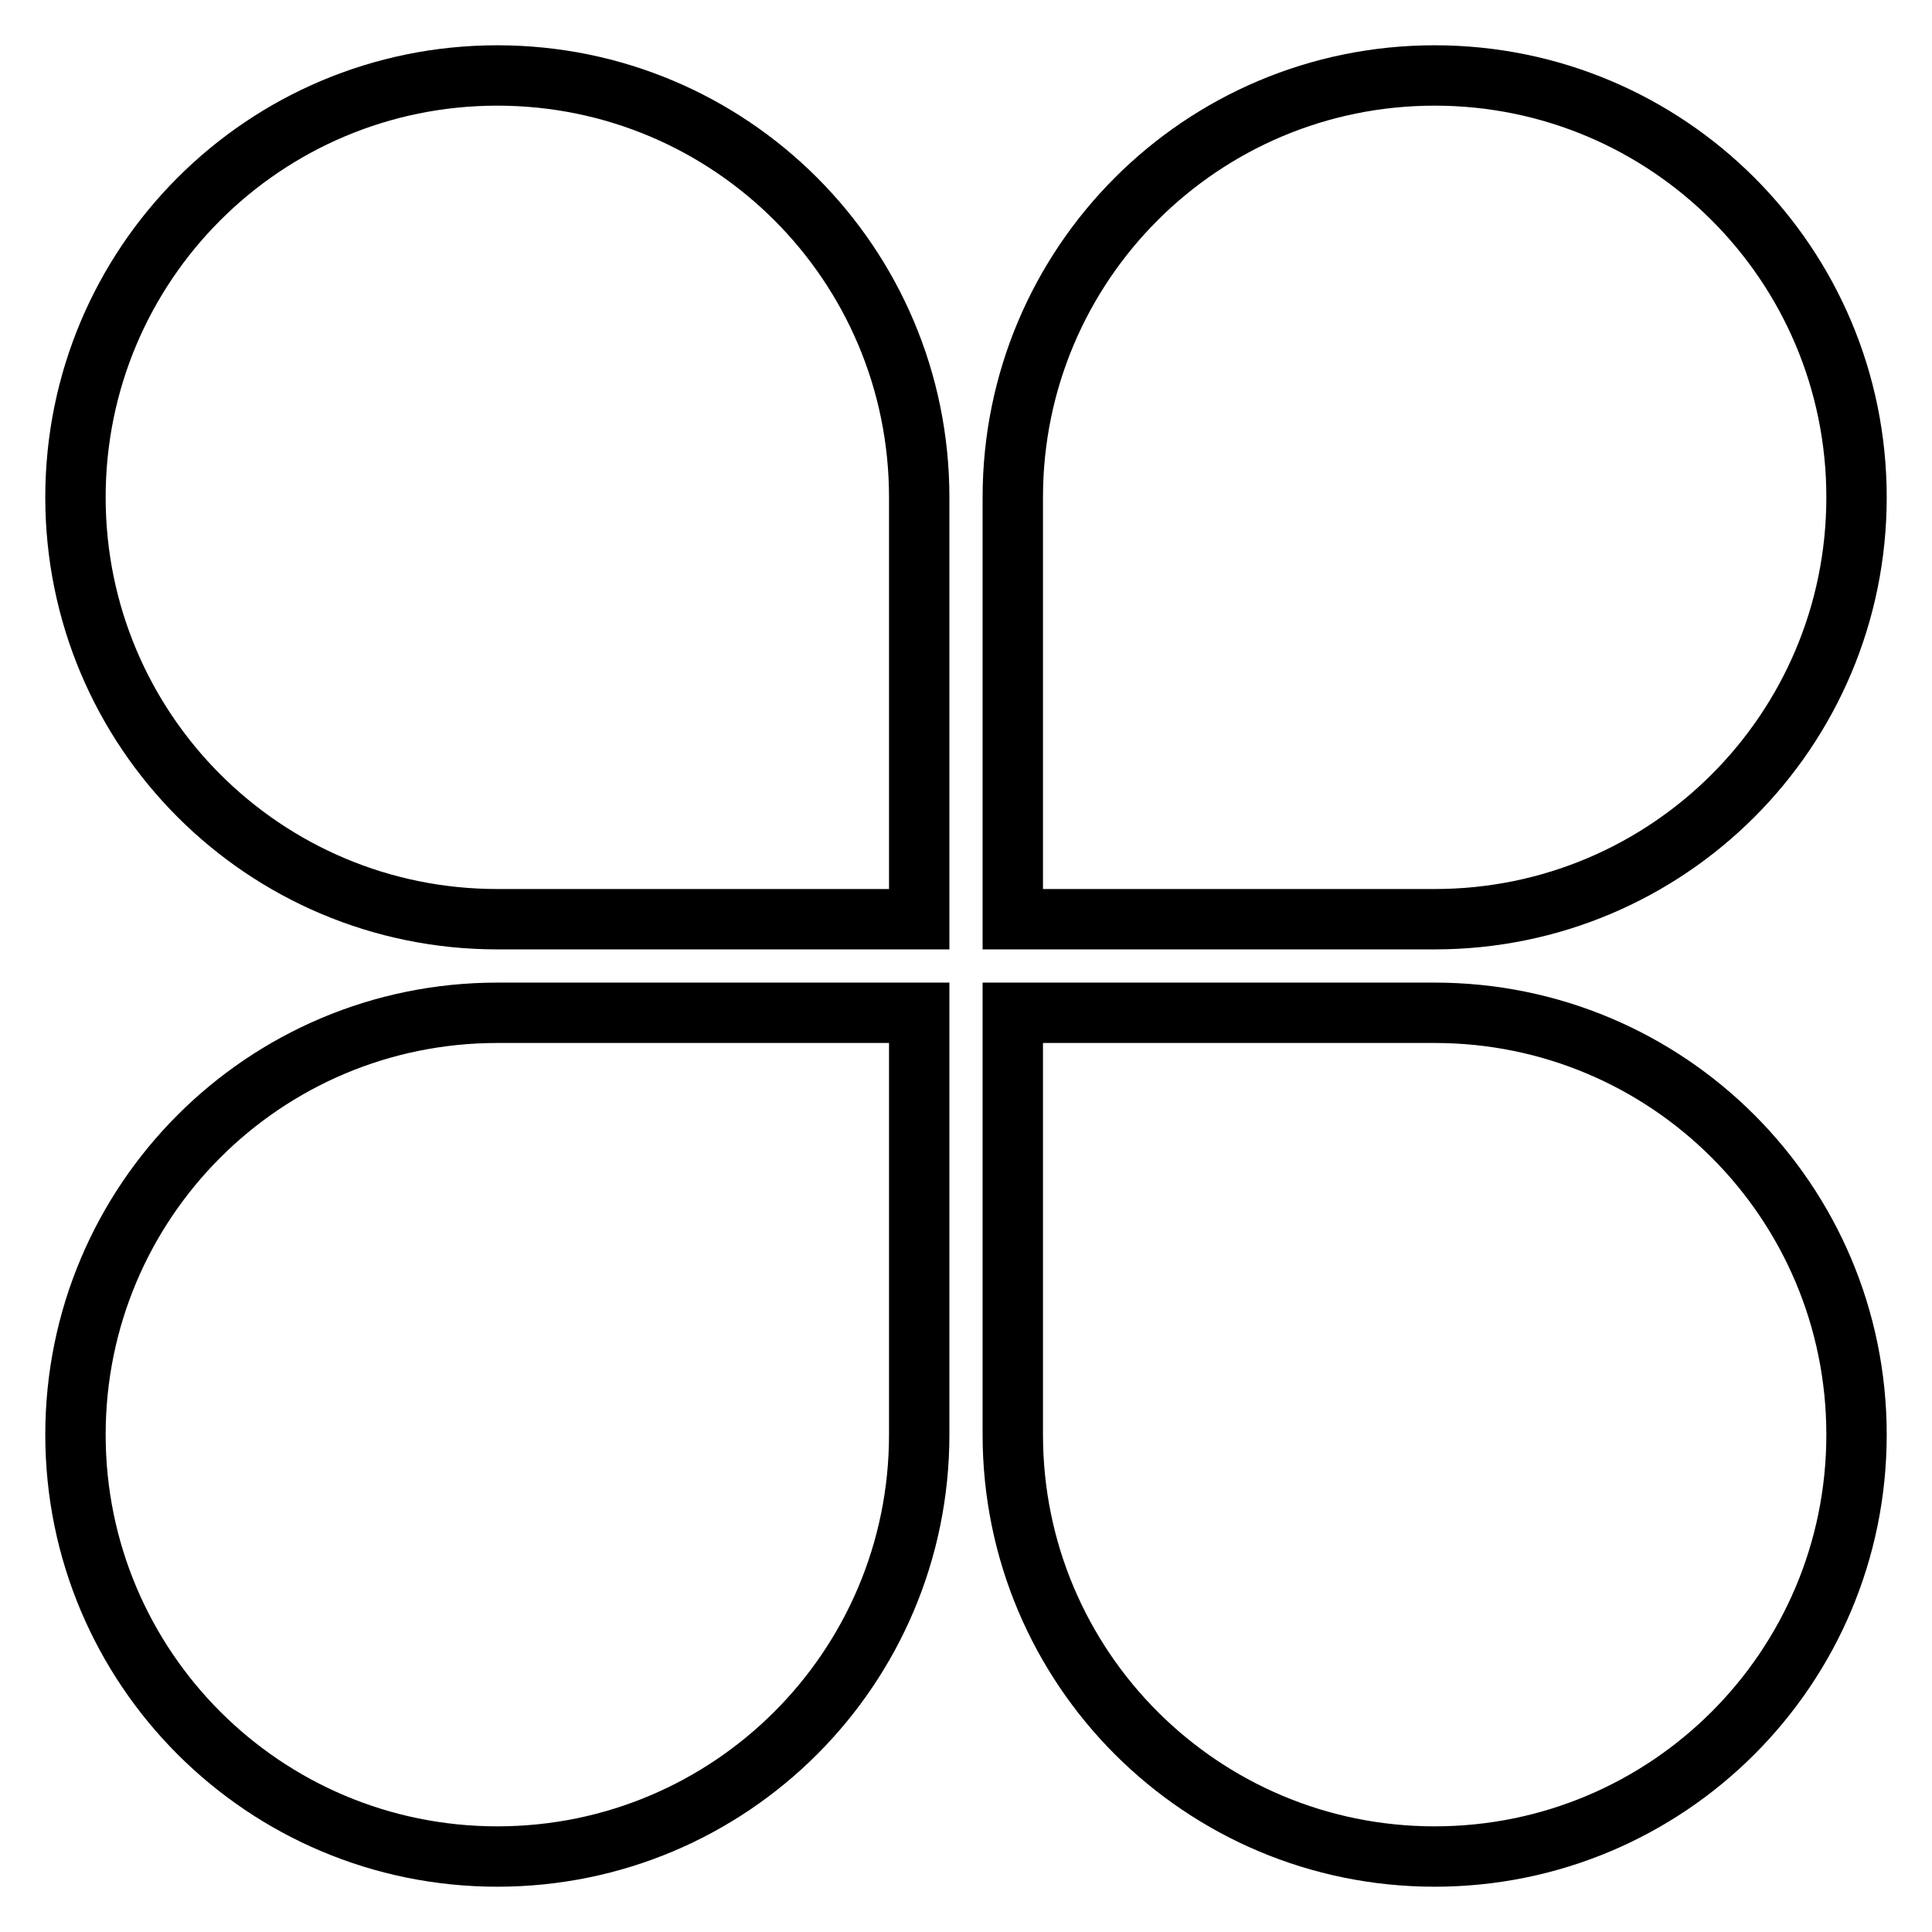 <?xml version="1.0" encoding="utf-8"?>
<!-- Svg Vector Icons : http://www.onlinewebfonts.com/icon -->
<!DOCTYPE svg PUBLIC "-//W3C//DTD SVG 1.1//EN" "http://www.w3.org/Graphics/SVG/1.1/DTD/svg11.dtd">
<svg version="1.1" xmlns="http://www.w3.org/2000/svg" xmlns:xlink="http://www.w3.org/1999/xlink" x="0px" y="0px" viewBox="0 0 256 256" enable-background="new 0 0 256 256" xml:space="preserve">
<g> <path stroke-width="8" fill-opacity="0" stroke="#000000"  d="M121.8,190.1c0,30.9-25,55.9-55.9,55.9C35,246,10,221,10,190.1c0-30.9,25-55.9,55.9-55.9h37.3h18.6v18.6 V190.1L121.8,190.1z M134.2,190.1c0,30.9,25,55.9,55.9,55.9c30.9,0,55.9-25,55.9-55.9c0-30.9-25-55.9-55.9-55.9h-37.3h-18.6v18.6 V190.1L134.2,190.1z M121.8,65.9c0-30.9-25-55.9-55.9-55.9C35,10,10,35,10,65.9s25,55.9,55.9,55.9h37.3h18.6v-18.6V65.9L121.8,65.9 z M134.2,65.9L134.2,65.9c0-30.9,25-55.9,55.9-55.9C221,10,246,35,246,65.9s-25,55.9-55.9,55.9h-37.3h-18.6v-18.6V65.9L134.2,65.9z "/></g>
</svg>